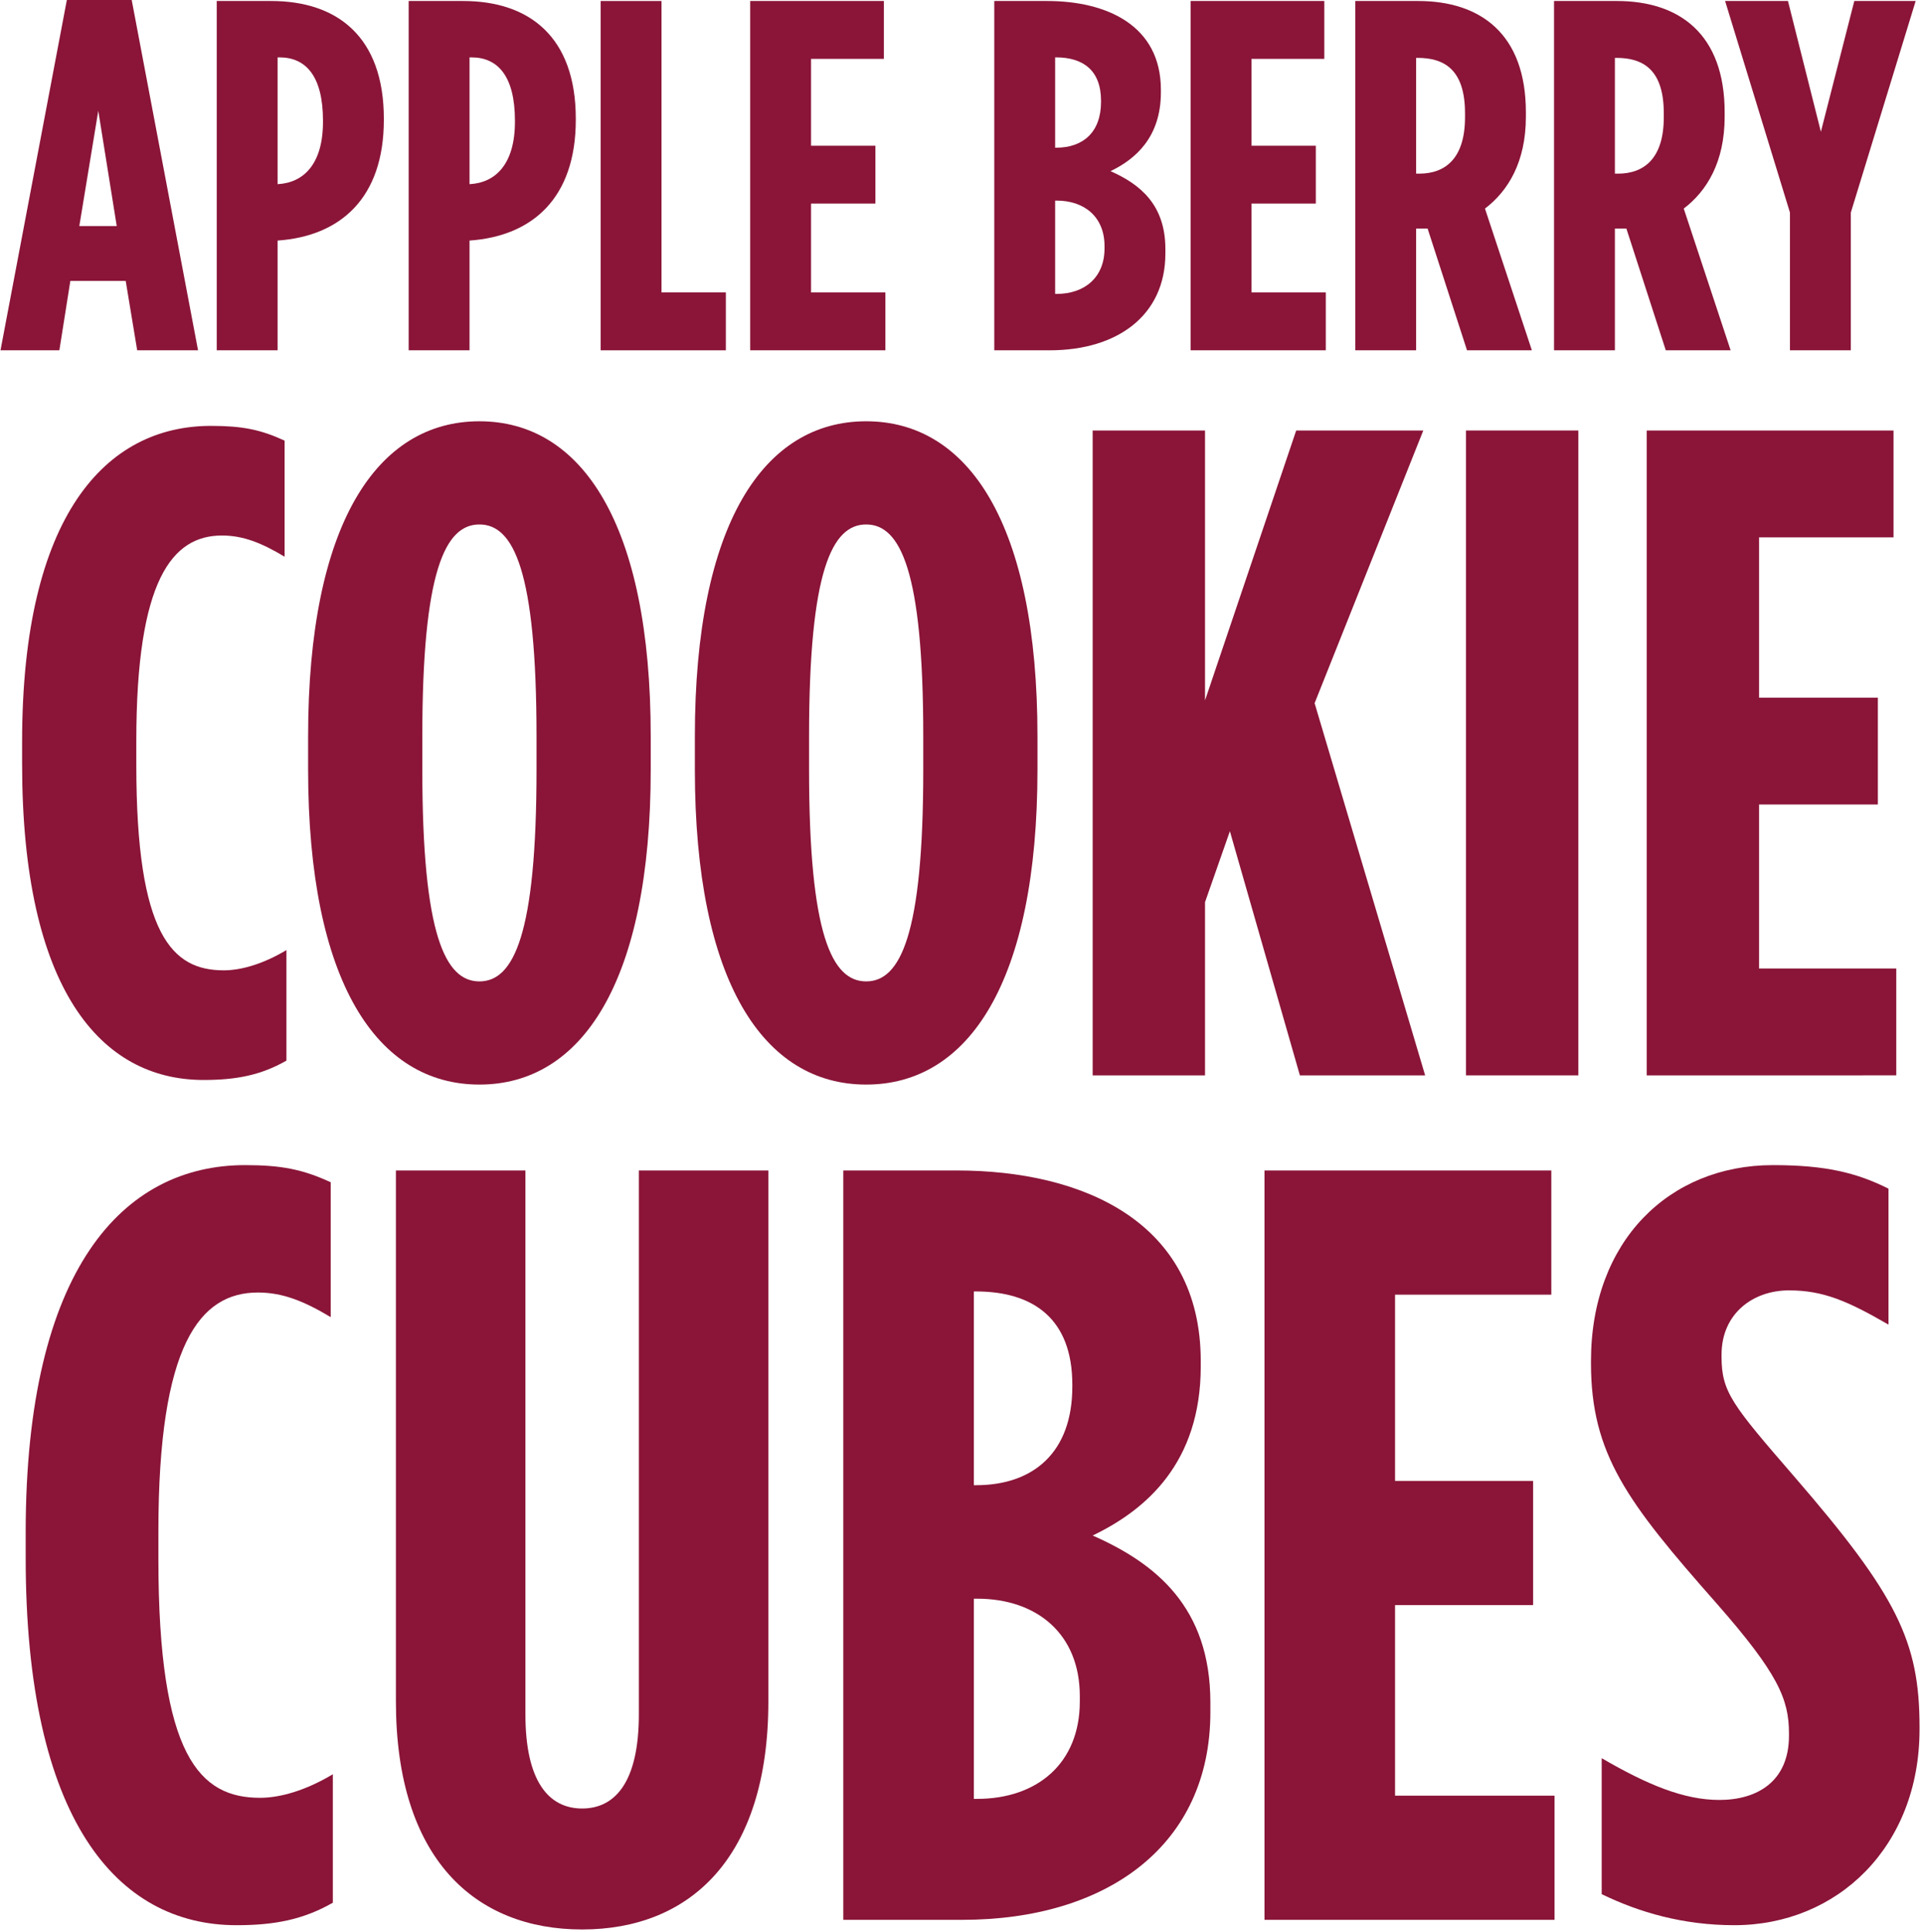 <svg fill="none" height="453" viewBox="0 0 451 453" width="451" xmlns="http://www.w3.org/2000/svg"><g fill="#8a1538"><path d="m.117 82.134 15.561-82.134h15.21l15.561 82.134h-14.274l-2.691-16.263h-12.987l-2.574 16.263zm18.486-29.133h8.775l-4.329-27.027z"/><path d="m50.829 82.134v-81.9h12.753c15.561 0 26.442 8.424 26.442 27.612v.234c0 18.486-10.296 27.261-24.804 28.314h-.117v25.74zm14.274-38.961h.117c5.967-.351 10.53-4.68 10.53-14.625v-.234c0-10.413-3.978-14.859-10.179-14.859h-.468z"/><path d="m95.847 82.134v-81.9h12.753c15.561 0 26.442 8.424 26.442 27.612v.234c0 18.486-10.296 27.261-24.804 28.314h-.117v25.74zm14.274-38.961h.117c5.967-.351 10.53-4.68 10.53-14.625v-.234c0-10.413-3.978-14.859-10.179-14.859h-.468z"/><path d="m140.865 82.134v-81.9h14.274v68.328h15.093v13.572z"/><path d="m175.942 82.134v-81.9h31.356v13.572h-17.082v20.358h15.093v13.572h-15.093v20.826h17.433v13.572z"/><path d="m233.185 82.134v-81.9h12.402c13.806 0 26.676 5.616 26.676 20.826v.585c0 10.53-5.967 15.678-11.817 18.486 6.903 3.042 12.87 7.839 12.87 18.252v1.053c0 14.508-11.232 22.698-27.144 22.698zm14.274-47.502h.234c6.318 0 10.53-3.627 10.53-10.764v-.234c0-7.137-4.212-10.179-10.53-10.179h-.234zm0 34.281h.351c6.552 0 11.232-3.861 11.232-10.647v-.585c0-6.786-4.68-10.647-11.232-10.647h-.351z"/><path d="m279.231 82.134v-81.9h31.356v13.572h-17.082v20.358h15.093v13.572h-15.093v20.826h17.433v13.572z"/><path d="m317.85 82.134v-81.9h14.742c14.625 0 25.272 7.722 25.272 26.091v1.053c0 10.647-4.212 17.433-9.594 21.528l10.998 33.228h-15.21l-9.243-28.548c-.117 0-.234 0-.234 0h-2.457v28.548zm14.274-41.418h.702c6.201 0 10.764-3.627 10.764-13.221v-.936c0-10.296-4.914-12.987-11.115-12.987h-.351z"/><path d="m364.467 82.134v-81.9h14.742c14.625 0 25.272 7.722 25.272 26.091v1.053c0 10.647-4.212 17.433-9.594 21.528l10.998 33.228h-15.21l-9.243-28.548c-.117 0-.234 0-.234 0h-2.457v28.548zm14.274-41.418h.702c6.201 0 10.764-3.627 10.764-13.221v-.936c0-10.296-4.914-12.987-11.115-12.987h-.351z"/><path d="m419.797 82.134v-32.292l-15.21-49.608h14.742l7.722 30.654 7.839-30.654h14.391l-15.21 49.608v32.292z"/><path d="m47.736 253.214c-24.192 0-42.552-21.384-42.552-74.088v-5.184c0-53.136 19.656-74.088 44.28-74.088 7.344 0 11.664.864 17.28 3.456v27.216c-5.4-3.24-9.72-4.968-14.688-4.968-11.664 0-20.088 10.368-20.088 48.168v5.616c0 39.96 8.424 48.168 20.52 48.168 4.104 0 9.288-1.512 14.688-4.752v25.92c-6.048 3.456-11.88 4.536-19.44 4.536z"/><path d="m112.438 254.294c-23.976 0-40.176-23.976-40.176-73.872v-7.776c0-49.896 16.2-73.872 40.176-73.872 23.976 0 40.176 23.976 40.176 73.872v7.776c0 49.896-16.2 73.872-40.176 73.872zm0-24.192c7.992 0 13.392-10.8 13.392-49.68v-7.776c0-38.88-5.4-49.68-13.392-49.68s-13.392 10.8-13.392 49.68v7.776c0 38.88 5.4 49.68 13.392 49.68z"/><path d="m203.141 254.294c-23.976 0-40.176-23.976-40.176-73.872v-7.776c0-49.896 16.2-73.872 40.176-73.872s40.176 23.976 40.176 73.872v7.776c0 49.896-16.2 73.872-40.176 73.872zm0-24.192c7.992 0 13.392-10.8 13.392-49.68v-7.776c0-38.88-5.4-49.68-13.392-49.68s-13.392 10.8-13.392 49.68v7.776c0 38.88 5.4 49.68 13.392 49.68z"/><path d="m256.261 252.134v-151.2h26.352v63.288l21.384-63.288h29.808l-25.488 63.936 25.92 87.264h-29.376l-16.416-57.24-5.832 16.632v40.608z"/><path d="m343.81 252.134v-151.2h26.352v151.2z"/><path d="m386.198 252.134v-151.2h57.888v25.056h-31.536v37.584h27.864v25.056h-27.864v38.448h32.184v25.056z"/><path d="m55.471 451.389c-28.112 0-49.447-24.849-49.447-86.093v-6.024c0-61.746 22.841-86.093 51.455-86.093 8.534 0 13.554 1.004 20.08 4.016v31.626c-6.275-3.765-11.295-5.773-17.068-5.773-13.554 0-23.343 12.048-23.343 55.973v6.526c0 46.435 9.789 55.973 23.845 55.973 4.769 0 10.793-1.757 17.068-5.522v30.12c-7.028 4.016-13.805 5.271-22.59 5.271z"/><path d="m136.529 452.393c-25.1 0-43.675-16.566-43.675-53.463v-124.496h30.372v127.508c0 15.813 5.522 22.088 13.303 22.088s13.302-6.275 13.302-22.088v-127.508h30.372v124.496c0 36.897-18.574 53.463-43.674 53.463z"/><path d="m197.776 450.134v-175.7h26.606c29.618 0 57.228 12.048 57.228 44.678v1.255c0 22.59-12.801 33.634-25.351 39.658 14.809 6.526 27.61 16.817 27.61 39.156v2.259c0 31.124-24.096 48.694-58.232 48.694zm30.622-101.906h.502c13.554 0 22.59-7.781 22.59-23.092v-.502c0-15.311-9.036-21.837-22.59-21.837h-.502zm0 73.543h.753c14.056 0 24.096-8.283 24.096-22.841v-1.255c0-14.558-10.04-22.841-24.096-22.841h-.753z"/><path d="m296.559 450.134v-175.7h67.268v29.116h-36.646v43.674h32.379v29.116h-32.379v44.678h37.399v29.116z"/><path d="m406.767 451.389c-12.048 0-22.339-3.012-31.124-7.279v-31.877c10.793 6.275 19.327 9.789 27.61 9.789 8.785 0 16.315-4.267 16.315-15.06v-.502c0-8.032-2.51-14.056-17.068-30.622-20.833-23.594-29.367-34.889-29.367-56.224v-.502c0-28.112 18.323-45.933 42.67-45.933 12.299 0 19.578 1.757 27.108 5.522v31.877c-9.538-5.522-15.311-8.032-23.343-8.032-8.534 0-15.813 5.522-15.813 15.06v.502c0 8.283 2.51 11.295 17.068 28.112 24.096 27.861 29.367 38.654 29.367 58.734v.502c0 27.61-19.327 45.933-43.423 45.933z"/></g></svg>